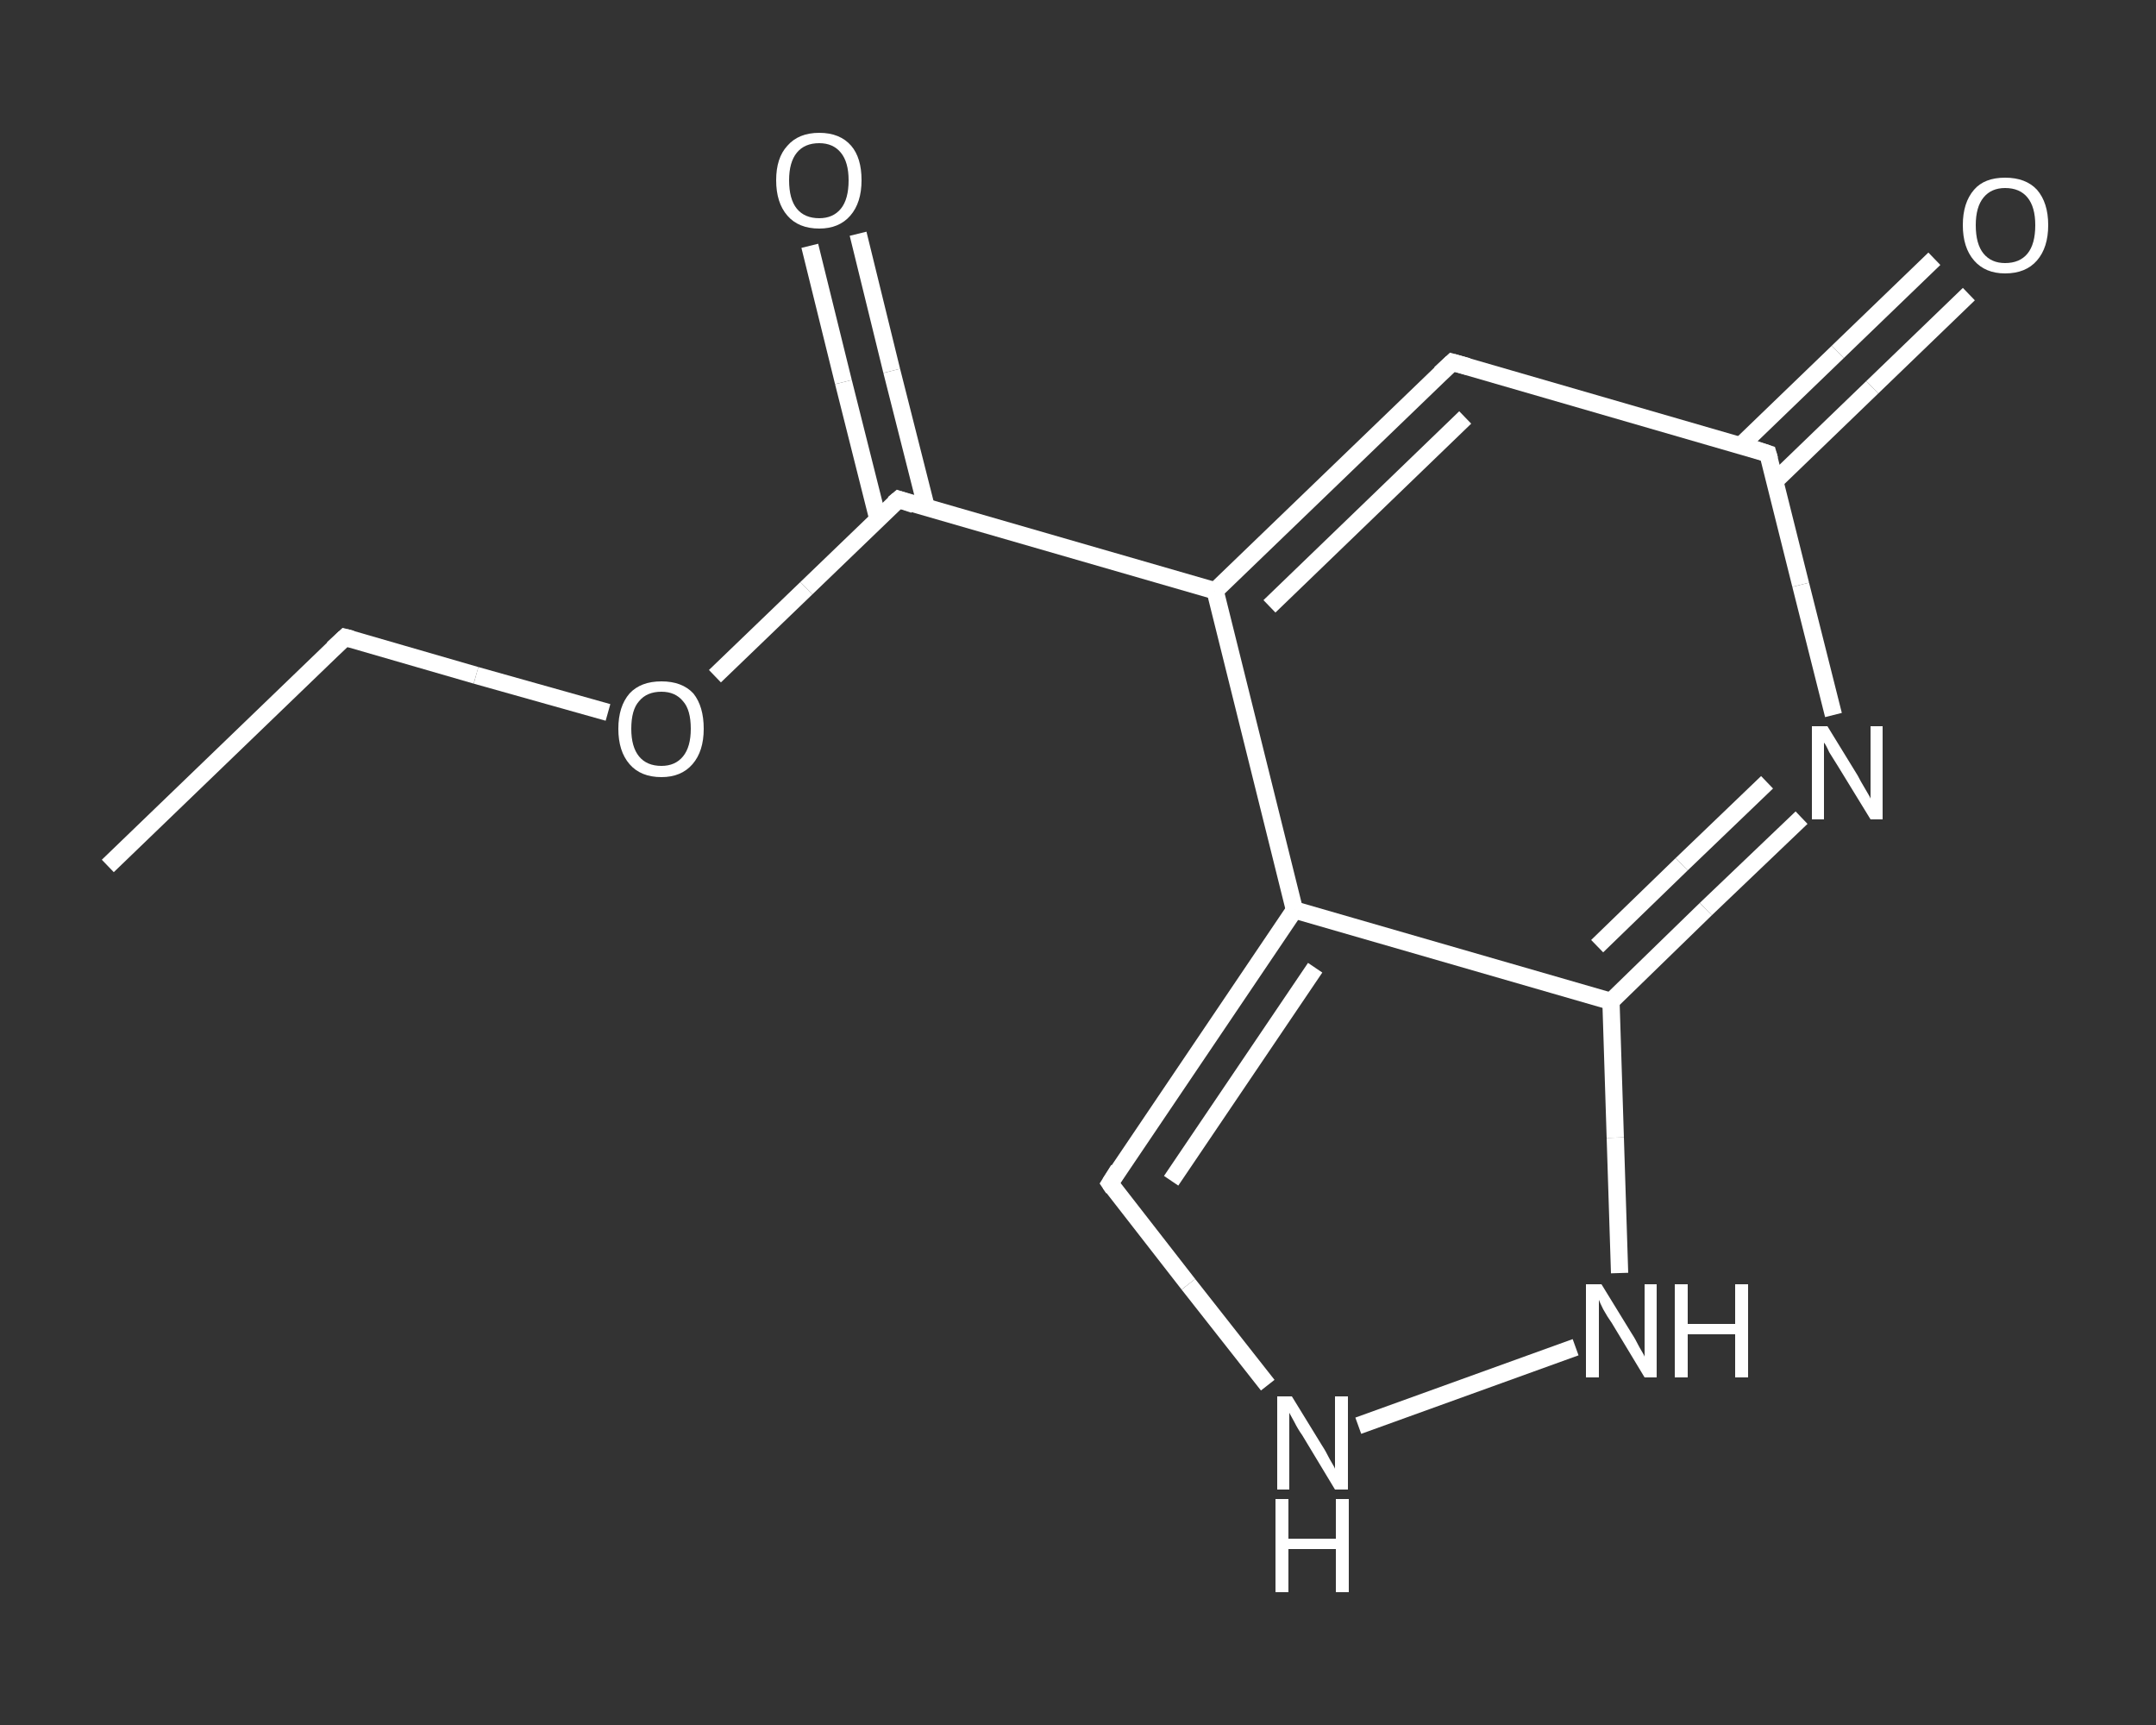 <?xml version='1.0' encoding='iso-8859-1'?>
<svg version='1.1' baseProfile='full'
              xmlns='http://www.w3.org/2000/svg'
                      xmlns:rdkit='http://www.rdkit.org/xml'
                      xmlns:xlink='http://www.w3.org/1999/xlink'
                  xml:space='preserve'
width='250px' height='200px' viewBox='0 0 250 200'>
<rect x="0" y="0" width="250" height="200" fill="#333333" stroke="none"/>
<!-- END OF HEADER -->
<rect style='opacity:1.0;fill:transparent;stroke:none' width='250.0' height='200.0' x='0.0' y='0.0'> </rect>
<path class='bond-0 atom-0 atom-1' d='M 12.5,100.4 L 40.0,73.9' style='fill:none;fill-rule:evenodd;stroke:#FFFFFF;stroke-width:2.0px;stroke-linecap:butt;stroke-linejoin:miter;stroke-opacity:1' />
<path class='bond-1 atom-1 atom-2' d='M 40.0,73.9 L 55.2,78.3' style='fill:none;fill-rule:evenodd;stroke:#FFFFFF;stroke-width:2.0px;stroke-linecap:butt;stroke-linejoin:miter;stroke-opacity:1' />
<path class='bond-1 atom-1 atom-2' d='M 55.2,78.3 L 70.5,82.6' style='fill:none;fill-rule:evenodd;stroke:#FFFFFF;stroke-width:2.0px;stroke-linecap:butt;stroke-linejoin:miter;stroke-opacity:1' />
<path class='bond-2 atom-2 atom-3' d='M 82.9,78.4 L 93.5,68.2' style='fill:none;fill-rule:evenodd;stroke:#FFFFFF;stroke-width:2.0px;stroke-linecap:butt;stroke-linejoin:miter;stroke-opacity:1' />
<path class='bond-2 atom-2 atom-3' d='M 93.5,68.2 L 104.2,57.9' style='fill:none;fill-rule:evenodd;stroke:#FFFFFF;stroke-width:2.0px;stroke-linecap:butt;stroke-linejoin:miter;stroke-opacity:1' />
<path class='bond-3 atom-3 atom-4' d='M 107.4,58.8 L 103.4,43.0' style='fill:none;fill-rule:evenodd;stroke:#FFFFFF;stroke-width:2.0px;stroke-linecap:butt;stroke-linejoin:miter;stroke-opacity:1' />
<path class='bond-3 atom-3 atom-4' d='M 103.4,43.0 L 99.5,27.1' style='fill:none;fill-rule:evenodd;stroke:#FFFFFF;stroke-width:2.0px;stroke-linecap:butt;stroke-linejoin:miter;stroke-opacity:1' />
<path class='bond-3 atom-3 atom-4' d='M 101.8,60.2 L 97.8,44.3' style='fill:none;fill-rule:evenodd;stroke:#FFFFFF;stroke-width:2.0px;stroke-linecap:butt;stroke-linejoin:miter;stroke-opacity:1' />
<path class='bond-3 atom-3 atom-4' d='M 97.8,44.3 L 93.9,28.5' style='fill:none;fill-rule:evenodd;stroke:#FFFFFF;stroke-width:2.0px;stroke-linecap:butt;stroke-linejoin:miter;stroke-opacity:1' />
<path class='bond-4 atom-3 atom-5' d='M 104.2,57.9 L 140.9,68.5' style='fill:none;fill-rule:evenodd;stroke:#FFFFFF;stroke-width:2.0px;stroke-linecap:butt;stroke-linejoin:miter;stroke-opacity:1' />
<path class='bond-5 atom-5 atom-6' d='M 140.9,68.5 L 168.4,42.0' style='fill:none;fill-rule:evenodd;stroke:#FFFFFF;stroke-width:2.0px;stroke-linecap:butt;stroke-linejoin:miter;stroke-opacity:1' />
<path class='bond-5 atom-5 atom-6' d='M 147.2,70.3 L 169.9,48.4' style='fill:none;fill-rule:evenodd;stroke:#FFFFFF;stroke-width:2.0px;stroke-linecap:butt;stroke-linejoin:miter;stroke-opacity:1' />
<path class='bond-6 atom-6 atom-7' d='M 168.4,42.0 L 205.0,52.6' style='fill:none;fill-rule:evenodd;stroke:#FFFFFF;stroke-width:2.0px;stroke-linecap:butt;stroke-linejoin:miter;stroke-opacity:1' />
<path class='bond-7 atom-7 atom-8' d='M 205.8,55.8 L 217.1,44.9' style='fill:none;fill-rule:evenodd;stroke:#FFFFFF;stroke-width:2.0px;stroke-linecap:butt;stroke-linejoin:miter;stroke-opacity:1' />
<path class='bond-7 atom-7 atom-8' d='M 217.1,44.9 L 228.3,34.1' style='fill:none;fill-rule:evenodd;stroke:#FFFFFF;stroke-width:2.0px;stroke-linecap:butt;stroke-linejoin:miter;stroke-opacity:1' />
<path class='bond-7 atom-7 atom-8' d='M 201.9,51.6 L 213.1,40.8' style='fill:none;fill-rule:evenodd;stroke:#FFFFFF;stroke-width:2.0px;stroke-linecap:butt;stroke-linejoin:miter;stroke-opacity:1' />
<path class='bond-7 atom-7 atom-8' d='M 213.1,40.8 L 224.3,30.0' style='fill:none;fill-rule:evenodd;stroke:#FFFFFF;stroke-width:2.0px;stroke-linecap:butt;stroke-linejoin:miter;stroke-opacity:1' />
<path class='bond-8 atom-7 atom-9' d='M 205.0,52.6 L 208.8,67.8' style='fill:none;fill-rule:evenodd;stroke:#FFFFFF;stroke-width:2.0px;stroke-linecap:butt;stroke-linejoin:miter;stroke-opacity:1' />
<path class='bond-8 atom-7 atom-9' d='M 208.8,67.8 L 212.6,82.9' style='fill:none;fill-rule:evenodd;stroke:#FFFFFF;stroke-width:2.0px;stroke-linecap:butt;stroke-linejoin:miter;stroke-opacity:1' />
<path class='bond-9 atom-9 atom-10' d='M 208.9,94.8 L 197.8,105.4' style='fill:none;fill-rule:evenodd;stroke:#FFFFFF;stroke-width:2.0px;stroke-linecap:butt;stroke-linejoin:miter;stroke-opacity:1' />
<path class='bond-9 atom-9 atom-10' d='M 197.8,105.4 L 186.8,116.1' style='fill:none;fill-rule:evenodd;stroke:#FFFFFF;stroke-width:2.0px;stroke-linecap:butt;stroke-linejoin:miter;stroke-opacity:1' />
<path class='bond-9 atom-9 atom-10' d='M 204.9,90.7 L 195.0,100.2' style='fill:none;fill-rule:evenodd;stroke:#FFFFFF;stroke-width:2.0px;stroke-linecap:butt;stroke-linejoin:miter;stroke-opacity:1' />
<path class='bond-9 atom-9 atom-10' d='M 195.0,100.2 L 185.2,109.7' style='fill:none;fill-rule:evenodd;stroke:#FFFFFF;stroke-width:2.0px;stroke-linecap:butt;stroke-linejoin:miter;stroke-opacity:1' />
<path class='bond-10 atom-10 atom-11' d='M 186.8,116.1 L 187.3,131.9' style='fill:none;fill-rule:evenodd;stroke:#FFFFFF;stroke-width:2.0px;stroke-linecap:butt;stroke-linejoin:miter;stroke-opacity:1' />
<path class='bond-10 atom-10 atom-11' d='M 187.3,131.9 L 187.8,147.6' style='fill:none;fill-rule:evenodd;stroke:#FFFFFF;stroke-width:2.0px;stroke-linecap:butt;stroke-linejoin:miter;stroke-opacity:1' />
<path class='bond-11 atom-11 atom-12' d='M 182.7,156.2 L 157.5,165.3' style='fill:none;fill-rule:evenodd;stroke:#FFFFFF;stroke-width:2.0px;stroke-linecap:butt;stroke-linejoin:miter;stroke-opacity:1' />
<path class='bond-12 atom-12 atom-13' d='M 147.0,160.6 L 137.8,148.9' style='fill:none;fill-rule:evenodd;stroke:#FFFFFF;stroke-width:2.0px;stroke-linecap:butt;stroke-linejoin:miter;stroke-opacity:1' />
<path class='bond-12 atom-12 atom-13' d='M 137.8,148.9 L 128.7,137.2' style='fill:none;fill-rule:evenodd;stroke:#FFFFFF;stroke-width:2.0px;stroke-linecap:butt;stroke-linejoin:miter;stroke-opacity:1' />
<path class='bond-13 atom-13 atom-14' d='M 128.7,137.2 L 150.1,105.5' style='fill:none;fill-rule:evenodd;stroke:#FFFFFF;stroke-width:2.0px;stroke-linecap:butt;stroke-linejoin:miter;stroke-opacity:1' />
<path class='bond-13 atom-13 atom-14' d='M 135.8,136.9 L 152.5,112.2' style='fill:none;fill-rule:evenodd;stroke:#FFFFFF;stroke-width:2.0px;stroke-linecap:butt;stroke-linejoin:miter;stroke-opacity:1' />
<path class='bond-14 atom-14 atom-5' d='M 150.1,105.5 L 140.9,68.5' style='fill:none;fill-rule:evenodd;stroke:#FFFFFF;stroke-width:2.0px;stroke-linecap:butt;stroke-linejoin:miter;stroke-opacity:1' />
<path class='bond-15 atom-14 atom-10' d='M 150.1,105.5 L 186.8,116.1' style='fill:none;fill-rule:evenodd;stroke:#FFFFFF;stroke-width:2.0px;stroke-linecap:butt;stroke-linejoin:miter;stroke-opacity:1' />
<path d='M 38.6,75.2 L 40.0,73.9 L 40.8,74.1' style='fill:none;stroke:#FFFFFF;stroke-width:2.0px;stroke-linecap:butt;stroke-linejoin:miter;stroke-opacity:1;' />
<path d='M 103.6,58.4 L 104.2,57.9 L 106.0,58.5' style='fill:none;stroke:#FFFFFF;stroke-width:2.0px;stroke-linecap:butt;stroke-linejoin:miter;stroke-opacity:1;' />
<path d='M 167.0,43.3 L 168.4,42.0 L 170.2,42.5' style='fill:none;stroke:#FFFFFF;stroke-width:2.0px;stroke-linecap:butt;stroke-linejoin:miter;stroke-opacity:1;' />
<path d='M 203.2,52.0 L 205.0,52.6 L 205.2,53.3' style='fill:none;stroke:#FFFFFF;stroke-width:2.0px;stroke-linecap:butt;stroke-linejoin:miter;stroke-opacity:1;' />
<path d='M 129.1,137.8 L 128.7,137.2 L 129.7,135.6' style='fill:none;stroke:#FFFFFF;stroke-width:2.0px;stroke-linecap:butt;stroke-linejoin:miter;stroke-opacity:1;' />
<path class='atom-2' d='M 71.7 84.5
Q 71.7 81.9, 73.0 80.4
Q 74.3 79.0, 76.7 79.0
Q 79.1 79.0, 80.4 80.4
Q 81.6 81.9, 81.6 84.5
Q 81.6 87.1, 80.3 88.6
Q 79.0 90.1, 76.7 90.1
Q 74.3 90.1, 73.0 88.6
Q 71.7 87.1, 71.7 84.5
M 76.7 88.8
Q 78.3 88.8, 79.2 87.7
Q 80.1 86.6, 80.1 84.5
Q 80.1 82.3, 79.2 81.3
Q 78.3 80.2, 76.7 80.2
Q 75.0 80.2, 74.1 81.3
Q 73.2 82.3, 73.2 84.5
Q 73.2 86.6, 74.1 87.7
Q 75.0 88.8, 76.7 88.8
' fill='#FFFFFF'/>
<path class='atom-4' d='M 90.0 20.9
Q 90.0 18.3, 91.3 16.9
Q 92.6 15.4, 95.0 15.4
Q 97.4 15.4, 98.7 16.9
Q 99.9 18.3, 99.9 20.9
Q 99.9 23.5, 98.6 25.0
Q 97.3 26.5, 95.0 26.5
Q 92.6 26.5, 91.3 25.0
Q 90.0 23.5, 90.0 20.9
M 95.0 25.3
Q 96.6 25.3, 97.5 24.2
Q 98.4 23.1, 98.4 20.9
Q 98.4 18.8, 97.5 17.7
Q 96.6 16.6, 95.0 16.6
Q 93.3 16.6, 92.4 17.7
Q 91.5 18.8, 91.5 20.9
Q 91.5 23.1, 92.4 24.2
Q 93.3 25.3, 95.0 25.3
' fill='#FFFFFF'/>
<path class='atom-8' d='M 227.6 26.1
Q 227.6 23.5, 228.9 22.0
Q 230.1 20.6, 232.5 20.6
Q 234.9 20.6, 236.2 22.0
Q 237.5 23.5, 237.5 26.1
Q 237.5 28.7, 236.2 30.2
Q 234.9 31.7, 232.5 31.7
Q 230.2 31.7, 228.9 30.2
Q 227.6 28.7, 227.6 26.1
M 232.5 30.5
Q 234.2 30.5, 235.1 29.4
Q 236.0 28.3, 236.0 26.1
Q 236.0 24.0, 235.1 22.9
Q 234.2 21.8, 232.5 21.8
Q 230.9 21.8, 230.0 22.9
Q 229.1 24.0, 229.1 26.1
Q 229.1 28.3, 230.0 29.4
Q 230.9 30.5, 232.5 30.5
' fill='#FFFFFF'/>
<path class='atom-9' d='M 211.9 84.2
L 215.4 89.9
Q 215.7 90.5, 216.3 91.5
Q 216.9 92.5, 216.9 92.6
L 216.9 84.2
L 218.3 84.2
L 218.3 95.0
L 216.9 95.0
L 213.1 88.8
Q 212.6 88.0, 212.1 87.2
Q 211.7 86.3, 211.5 86.1
L 211.5 95.0
L 210.1 95.0
L 210.1 84.2
L 211.9 84.2
' fill='#FFFFFF'/>
<path class='atom-11' d='M 185.7 148.9
L 189.2 154.6
Q 189.6 155.2, 190.1 156.2
Q 190.7 157.2, 190.7 157.3
L 190.7 148.9
L 192.1 148.9
L 192.1 159.7
L 190.7 159.7
L 186.9 153.4
Q 186.4 152.7, 185.9 151.8
Q 185.5 151.0, 185.4 150.7
L 185.4 159.7
L 183.9 159.7
L 183.9 148.9
L 185.7 148.9
' fill='#FFFFFF'/>
<path class='atom-11' d='M 194.2 148.9
L 195.7 148.9
L 195.7 153.5
L 201.2 153.5
L 201.2 148.9
L 202.7 148.9
L 202.7 159.7
L 201.2 159.7
L 201.2 154.7
L 195.7 154.7
L 195.7 159.7
L 194.2 159.7
L 194.2 148.9
' fill='#FFFFFF'/>
<path class='atom-12' d='M 149.8 161.9
L 153.3 167.6
Q 153.7 168.2, 154.2 169.2
Q 154.8 170.2, 154.8 170.3
L 154.8 161.9
L 156.3 161.9
L 156.3 172.7
L 154.8 172.7
L 151.0 166.4
Q 150.5 165.7, 150.1 164.9
Q 149.6 164.0, 149.5 163.8
L 149.5 172.7
L 148.1 172.7
L 148.1 161.9
L 149.8 161.9
' fill='#FFFFFF'/>
<path class='atom-12' d='M 147.9 173.8
L 149.4 173.8
L 149.4 178.4
L 154.9 178.4
L 154.9 173.8
L 156.4 173.8
L 156.4 184.6
L 154.9 184.6
L 154.9 179.6
L 149.4 179.6
L 149.4 184.6
L 147.9 184.6
L 147.9 173.8
' fill='#FFFFFF'/>
</svg>
